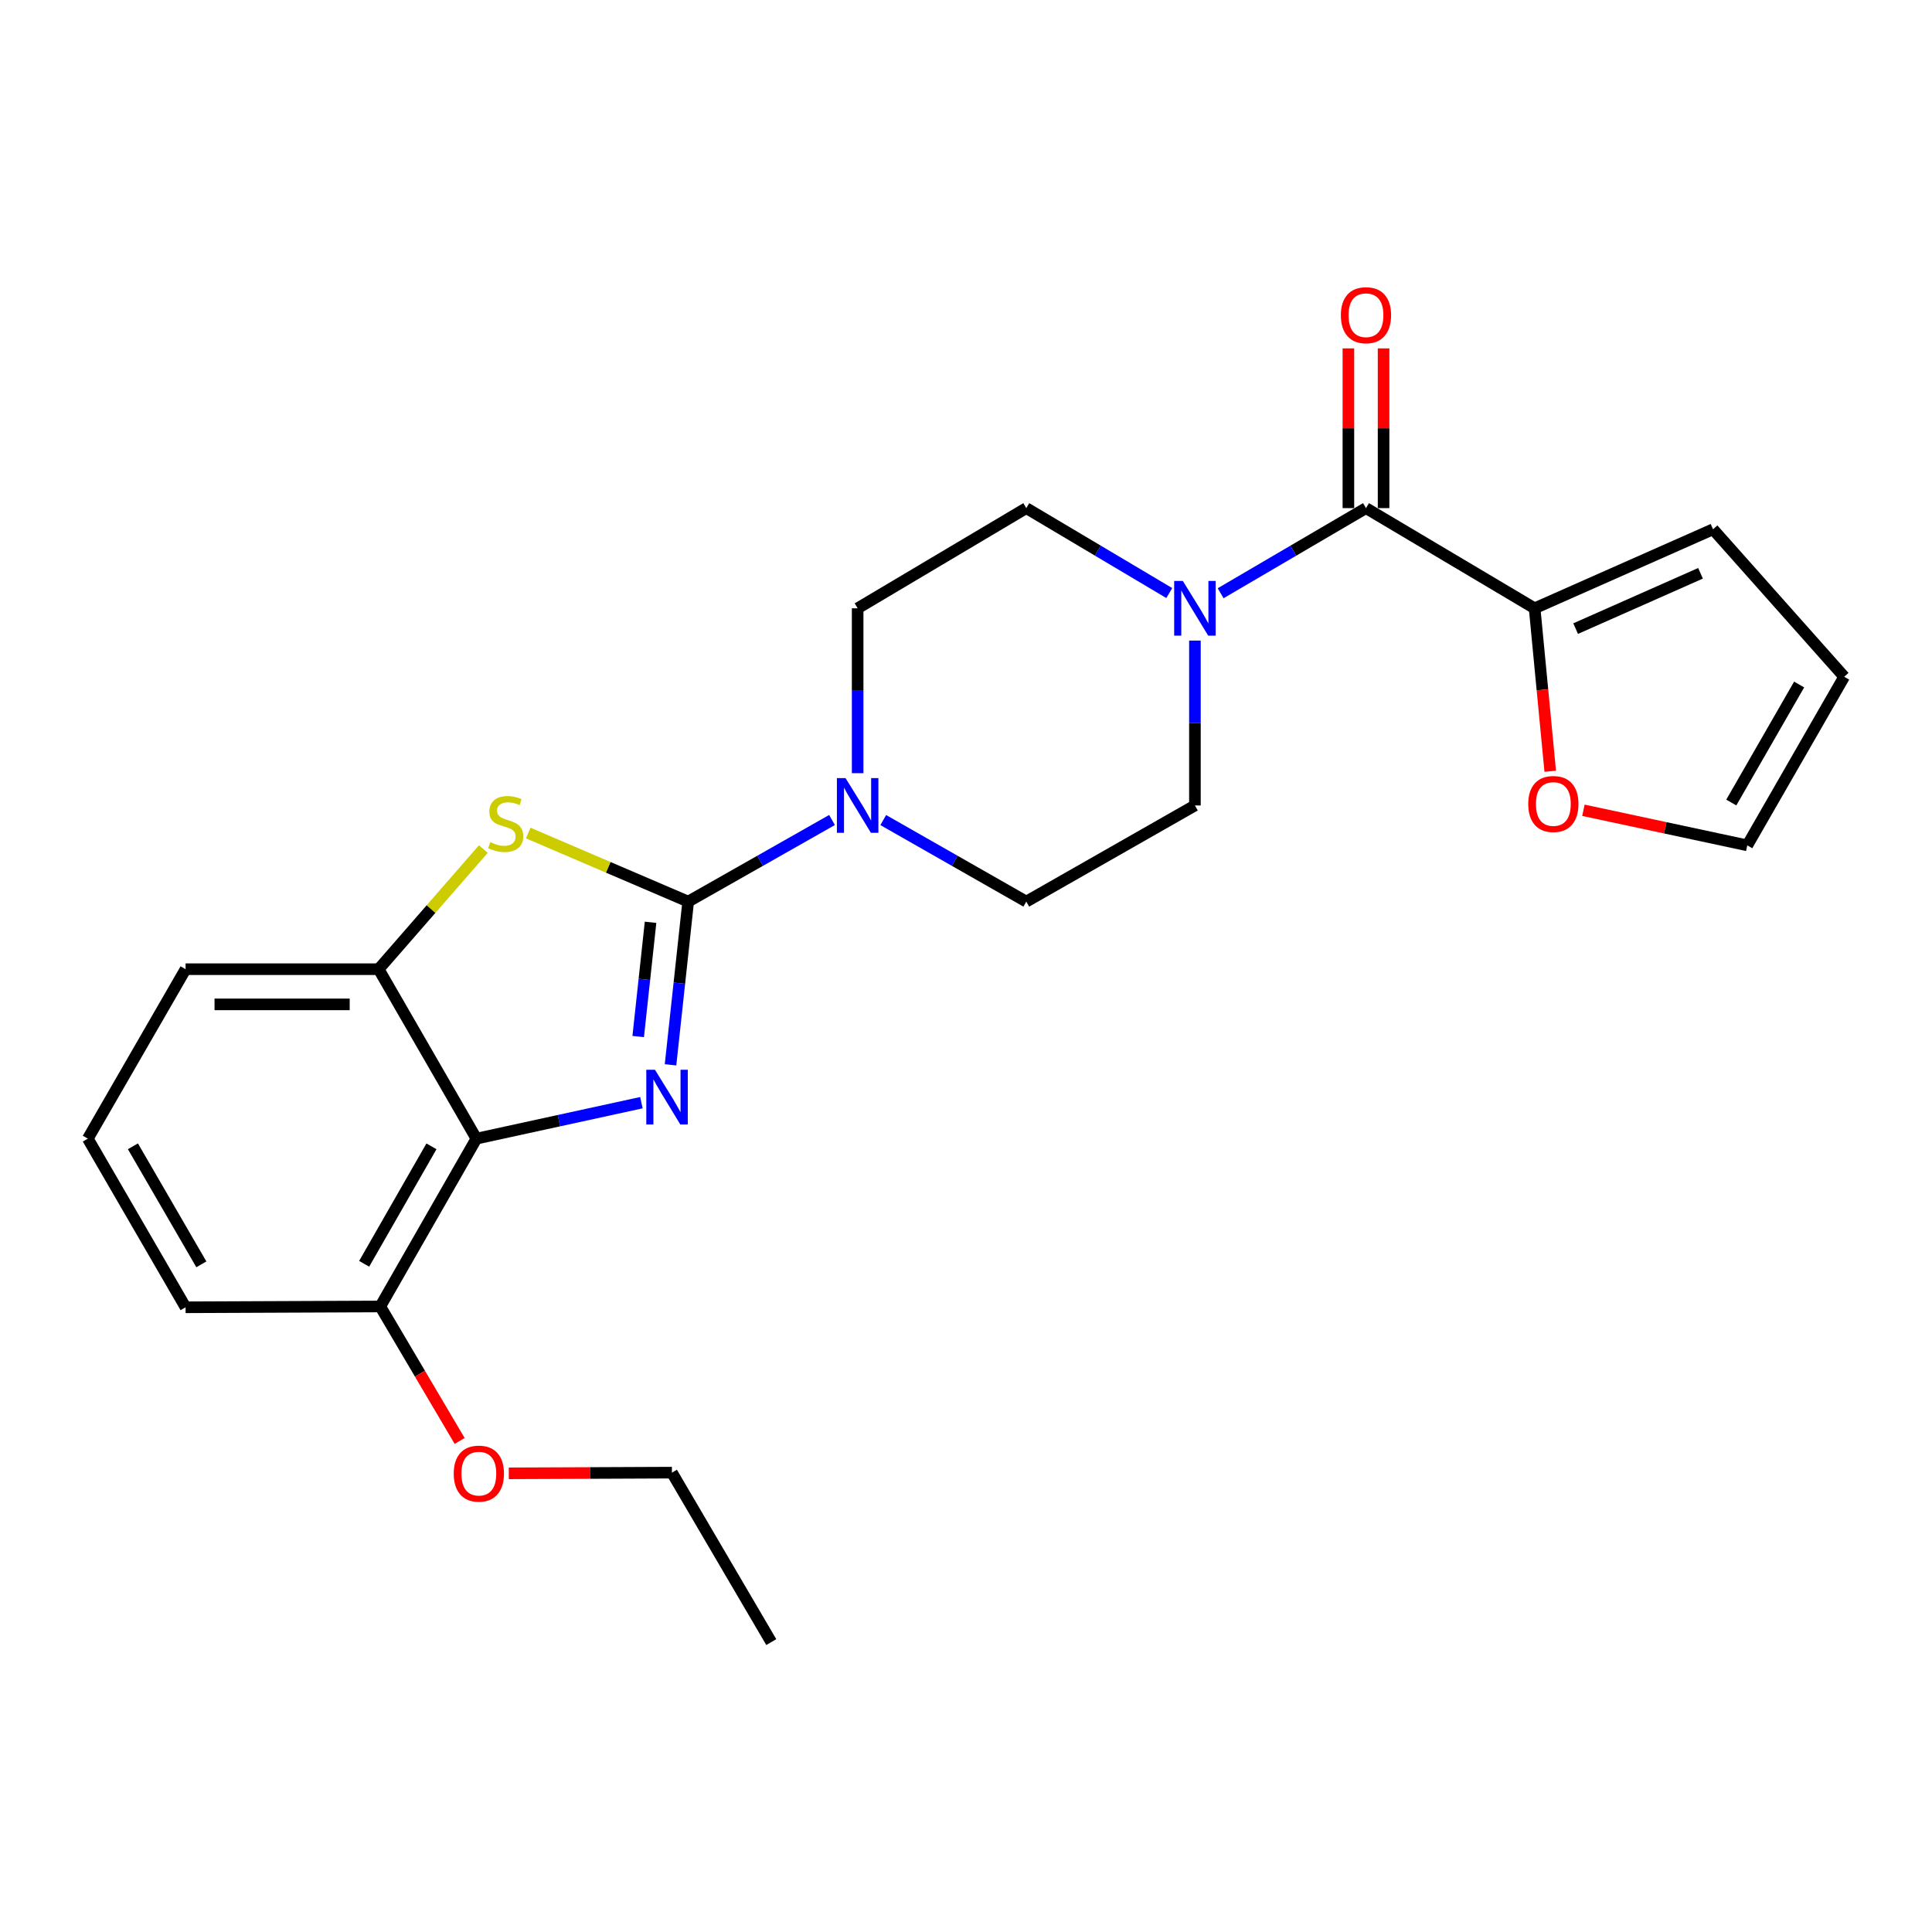 <?xml version='1.0' encoding='iso-8859-1'?>
<svg version='1.1' baseProfile='full'
              xmlns='http://www.w3.org/2000/svg'
                      xmlns:rdkit='http://www.rdkit.org/xml'
                      xmlns:xlink='http://www.w3.org/1999/xlink'
                  xml:space='preserve'
width='1000px' height='1000px' viewBox='0 0 1000 1000'>
<!-- END OF HEADER -->
<rect style='opacity:1.0;fill:#FFFFFF;stroke:none' width='1000' height='1000' x='0' y='0'> </rect>
<path class='bond-0' d='M 356.205,466.665 L 351.635,508.907' style='fill:none;fill-rule:evenodd;stroke:#000000;stroke-width:6px;stroke-linecap:butt;stroke-linejoin:miter;stroke-opacity:1' />
<path class='bond-0' d='M 351.635,508.907 L 347.064,551.149' style='fill:none;fill-rule:evenodd;stroke:#0000FF;stroke-width:6px;stroke-linecap:butt;stroke-linejoin:miter;stroke-opacity:1' />
<path class='bond-0' d='M 336.727,477.379 L 333.528,506.948' style='fill:none;fill-rule:evenodd;stroke:#000000;stroke-width:6px;stroke-linecap:butt;stroke-linejoin:miter;stroke-opacity:1' />
<path class='bond-0' d='M 333.528,506.948 L 330.329,536.518' style='fill:none;fill-rule:evenodd;stroke:#0000FF;stroke-width:6px;stroke-linecap:butt;stroke-linejoin:miter;stroke-opacity:1' />
<path class='bond-1' d='M 356.205,466.665 L 314.809,448.921' style='fill:none;fill-rule:evenodd;stroke:#000000;stroke-width:6px;stroke-linecap:butt;stroke-linejoin:miter;stroke-opacity:1' />
<path class='bond-1' d='M 314.809,448.921 L 273.413,431.177' style='fill:none;fill-rule:evenodd;stroke:#CCCC00;stroke-width:6px;stroke-linecap:butt;stroke-linejoin:miter;stroke-opacity:1' />
<path class='bond-3' d='M 356.205,466.665 L 393.43,445.547' style='fill:none;fill-rule:evenodd;stroke:#000000;stroke-width:6px;stroke-linecap:butt;stroke-linejoin:miter;stroke-opacity:1' />
<path class='bond-3' d='M 393.43,445.547 L 430.656,424.428' style='fill:none;fill-rule:evenodd;stroke:#0000FF;stroke-width:6px;stroke-linecap:butt;stroke-linejoin:miter;stroke-opacity:1' />
<path class='bond-2' d='M 331.993,570.746 L 289.29,580.055' style='fill:none;fill-rule:evenodd;stroke:#0000FF;stroke-width:6px;stroke-linecap:butt;stroke-linejoin:miter;stroke-opacity:1' />
<path class='bond-2' d='M 289.29,580.055 L 246.588,589.364' style='fill:none;fill-rule:evenodd;stroke:#000000;stroke-width:6px;stroke-linecap:butt;stroke-linejoin:miter;stroke-opacity:1' />
<path class='bond-6' d='M 250.182,439.473 L 223.085,470.563' style='fill:none;fill-rule:evenodd;stroke:#CCCC00;stroke-width:6px;stroke-linecap:butt;stroke-linejoin:miter;stroke-opacity:1' />
<path class='bond-6' d='M 223.085,470.563 L 195.988,501.653' style='fill:none;fill-rule:evenodd;stroke:#000000;stroke-width:6px;stroke-linecap:butt;stroke-linejoin:miter;stroke-opacity:1' />
<path class='bond-9' d='M 246.588,589.364 L 196.828,676.226' style='fill:none;fill-rule:evenodd;stroke:#000000;stroke-width:6px;stroke-linecap:butt;stroke-linejoin:miter;stroke-opacity:1' />
<path class='bond-9' d='M 223.321,593.341 L 188.489,654.144' style='fill:none;fill-rule:evenodd;stroke:#000000;stroke-width:6px;stroke-linecap:butt;stroke-linejoin:miter;stroke-opacity:1' />
<path class='bond-24' d='M 246.588,589.364 L 195.988,501.653' style='fill:none;fill-rule:evenodd;stroke:#000000;stroke-width:6px;stroke-linecap:butt;stroke-linejoin:miter;stroke-opacity:1' />
<path class='bond-10' d='M 443.917,400.194 L 443.917,357.525' style='fill:none;fill-rule:evenodd;stroke:#0000FF;stroke-width:6px;stroke-linecap:butt;stroke-linejoin:miter;stroke-opacity:1' />
<path class='bond-10' d='M 443.917,357.525 L 443.917,314.856' style='fill:none;fill-rule:evenodd;stroke:#000000;stroke-width:6px;stroke-linecap:butt;stroke-linejoin:miter;stroke-opacity:1' />
<path class='bond-11' d='M 457.168,424.46 L 494.186,445.562' style='fill:none;fill-rule:evenodd;stroke:#0000FF;stroke-width:6px;stroke-linecap:butt;stroke-linejoin:miter;stroke-opacity:1' />
<path class='bond-11' d='M 494.186,445.562 L 531.204,466.665' style='fill:none;fill-rule:evenodd;stroke:#000000;stroke-width:6px;stroke-linecap:butt;stroke-linejoin:miter;stroke-opacity:1' />
<path class='bond-4' d='M 707.032,263.002 L 669.414,285.033' style='fill:none;fill-rule:evenodd;stroke:#000000;stroke-width:6px;stroke-linecap:butt;stroke-linejoin:miter;stroke-opacity:1' />
<path class='bond-4' d='M 669.414,285.033 L 631.796,307.064' style='fill:none;fill-rule:evenodd;stroke:#0000FF;stroke-width:6px;stroke-linecap:butt;stroke-linejoin:miter;stroke-opacity:1' />
<path class='bond-7' d='M 707.032,263.002 L 794.319,314.856' style='fill:none;fill-rule:evenodd;stroke:#000000;stroke-width:6px;stroke-linecap:butt;stroke-linejoin:miter;stroke-opacity:1' />
<path class='bond-14' d='M 716.138,263.002 L 716.138,221.664' style='fill:none;fill-rule:evenodd;stroke:#000000;stroke-width:6px;stroke-linecap:butt;stroke-linejoin:miter;stroke-opacity:1' />
<path class='bond-14' d='M 716.138,221.664 L 716.138,180.326' style='fill:none;fill-rule:evenodd;stroke:#FF0000;stroke-width:6px;stroke-linecap:butt;stroke-linejoin:miter;stroke-opacity:1' />
<path class='bond-14' d='M 697.926,263.002 L 697.926,221.664' style='fill:none;fill-rule:evenodd;stroke:#000000;stroke-width:6px;stroke-linecap:butt;stroke-linejoin:miter;stroke-opacity:1' />
<path class='bond-14' d='M 697.926,221.664 L 697.926,180.326' style='fill:none;fill-rule:evenodd;stroke:#FF0000;stroke-width:6px;stroke-linecap:butt;stroke-linejoin:miter;stroke-opacity:1' />
<path class='bond-5' d='M 618.49,331.568 L 618.49,374.236' style='fill:none;fill-rule:evenodd;stroke:#0000FF;stroke-width:6px;stroke-linecap:butt;stroke-linejoin:miter;stroke-opacity:1' />
<path class='bond-5' d='M 618.49,374.236 L 618.49,416.905' style='fill:none;fill-rule:evenodd;stroke:#000000;stroke-width:6px;stroke-linecap:butt;stroke-linejoin:miter;stroke-opacity:1' />
<path class='bond-25' d='M 605.212,306.968 L 568.208,284.985' style='fill:none;fill-rule:evenodd;stroke:#0000FF;stroke-width:6px;stroke-linecap:butt;stroke-linejoin:miter;stroke-opacity:1' />
<path class='bond-25' d='M 568.208,284.985 L 531.204,263.002' style='fill:none;fill-rule:evenodd;stroke:#000000;stroke-width:6px;stroke-linecap:butt;stroke-linejoin:miter;stroke-opacity:1' />
<path class='bond-19' d='M 195.988,501.653 L 96.054,501.653' style='fill:none;fill-rule:evenodd;stroke:#000000;stroke-width:6px;stroke-linecap:butt;stroke-linejoin:miter;stroke-opacity:1' />
<path class='bond-19' d='M 180.998,519.865 L 111.044,519.865' style='fill:none;fill-rule:evenodd;stroke:#000000;stroke-width:6px;stroke-linecap:butt;stroke-linejoin:miter;stroke-opacity:1' />
<path class='bond-8' d='M 794.319,314.856 L 798.358,357.03' style='fill:none;fill-rule:evenodd;stroke:#000000;stroke-width:6px;stroke-linecap:butt;stroke-linejoin:miter;stroke-opacity:1' />
<path class='bond-8' d='M 798.358,357.03 L 802.397,399.204' style='fill:none;fill-rule:evenodd;stroke:#FF0000;stroke-width:6px;stroke-linecap:butt;stroke-linejoin:miter;stroke-opacity:1' />
<path class='bond-15' d='M 794.319,314.856 L 886.665,273.95' style='fill:none;fill-rule:evenodd;stroke:#000000;stroke-width:6px;stroke-linecap:butt;stroke-linejoin:miter;stroke-opacity:1' />
<path class='bond-15' d='M 815.547,325.372 L 880.189,296.737' style='fill:none;fill-rule:evenodd;stroke:#000000;stroke-width:6px;stroke-linecap:butt;stroke-linejoin:miter;stroke-opacity:1' />
<path class='bond-16' d='M 819.578,419.398 L 861.979,428.477' style='fill:none;fill-rule:evenodd;stroke:#FF0000;stroke-width:6px;stroke-linecap:butt;stroke-linejoin:miter;stroke-opacity:1' />
<path class='bond-16' d='M 861.979,428.477 L 904.381,437.556' style='fill:none;fill-rule:evenodd;stroke:#000000;stroke-width:6px;stroke-linecap:butt;stroke-linejoin:miter;stroke-opacity:1' />
<path class='bond-18' d='M 196.828,676.226 L 217.373,711.03' style='fill:none;fill-rule:evenodd;stroke:#000000;stroke-width:6px;stroke-linecap:butt;stroke-linejoin:miter;stroke-opacity:1' />
<path class='bond-18' d='M 217.373,711.03 L 237.918,745.834' style='fill:none;fill-rule:evenodd;stroke:#FF0000;stroke-width:6px;stroke-linecap:butt;stroke-linejoin:miter;stroke-opacity:1' />
<path class='bond-21' d='M 196.828,676.226 L 96.054,676.651' style='fill:none;fill-rule:evenodd;stroke:#000000;stroke-width:6px;stroke-linecap:butt;stroke-linejoin:miter;stroke-opacity:1' />
<path class='bond-12' d='M 443.917,314.856 L 531.204,263.002' style='fill:none;fill-rule:evenodd;stroke:#000000;stroke-width:6px;stroke-linecap:butt;stroke-linejoin:miter;stroke-opacity:1' />
<path class='bond-13' d='M 531.204,466.665 L 618.49,416.905' style='fill:none;fill-rule:evenodd;stroke:#000000;stroke-width:6px;stroke-linecap:butt;stroke-linejoin:miter;stroke-opacity:1' />
<path class='bond-17' d='M 886.665,273.95 L 954.545,350.289' style='fill:none;fill-rule:evenodd;stroke:#000000;stroke-width:6px;stroke-linecap:butt;stroke-linejoin:miter;stroke-opacity:1' />
<path class='bond-27' d='M 904.381,437.556 L 954.545,350.289' style='fill:none;fill-rule:evenodd;stroke:#000000;stroke-width:6px;stroke-linecap:butt;stroke-linejoin:miter;stroke-opacity:1' />
<path class='bond-27' d='M 896.116,415.389 L 931.231,354.303' style='fill:none;fill-rule:evenodd;stroke:#000000;stroke-width:6px;stroke-linecap:butt;stroke-linejoin:miter;stroke-opacity:1' />
<path class='bond-22' d='M 263.351,762.597 L 305.569,762.418' style='fill:none;fill-rule:evenodd;stroke:#FF0000;stroke-width:6px;stroke-linecap:butt;stroke-linejoin:miter;stroke-opacity:1' />
<path class='bond-22' d='M 305.569,762.418 L 347.787,762.238' style='fill:none;fill-rule:evenodd;stroke:#000000;stroke-width:6px;stroke-linecap:butt;stroke-linejoin:miter;stroke-opacity:1' />
<path class='bond-20' d='M 96.054,501.653 L 45.455,589.364' style='fill:none;fill-rule:evenodd;stroke:#000000;stroke-width:6px;stroke-linecap:butt;stroke-linejoin:miter;stroke-opacity:1' />
<path class='bond-26' d='M 45.455,589.364 L 96.054,676.651' style='fill:none;fill-rule:evenodd;stroke:#000000;stroke-width:6px;stroke-linecap:butt;stroke-linejoin:miter;stroke-opacity:1' />
<path class='bond-26' d='M 68.801,593.324 L 104.22,654.424' style='fill:none;fill-rule:evenodd;stroke:#000000;stroke-width:6px;stroke-linecap:butt;stroke-linejoin:miter;stroke-opacity:1' />
<path class='bond-23' d='M 347.787,762.238 L 399.216,849.95' style='fill:none;fill-rule:evenodd;stroke:#000000;stroke-width:6px;stroke-linecap:butt;stroke-linejoin:miter;stroke-opacity:1' />
<path  class='atom-1' d='M 338.997 553.694
L 348.277 568.694
Q 349.197 570.174, 350.677 572.854
Q 352.157 575.534, 352.237 575.694
L 352.237 553.694
L 355.997 553.694
L 355.997 582.014
L 352.117 582.014
L 342.157 565.614
Q 340.997 563.694, 339.757 561.494
Q 338.557 559.294, 338.197 558.614
L 338.197 582.014
L 334.517 582.014
L 334.517 553.694
L 338.997 553.694
' fill='#0000FF'/>
<path  class='atom-2' d='M 253.765 435.903
Q 254.085 436.023, 255.405 436.583
Q 256.725 437.143, 258.165 437.503
Q 259.645 437.823, 261.085 437.823
Q 263.765 437.823, 265.325 436.543
Q 266.885 435.223, 266.885 432.943
Q 266.885 431.383, 266.085 430.423
Q 265.325 429.463, 264.125 428.943
Q 262.925 428.423, 260.925 427.823
Q 258.405 427.063, 256.885 426.343
Q 255.405 425.623, 254.325 424.103
Q 253.285 422.583, 253.285 420.023
Q 253.285 416.463, 255.685 414.263
Q 258.125 412.063, 262.925 412.063
Q 266.205 412.063, 269.925 413.623
L 269.005 416.703
Q 265.605 415.303, 263.045 415.303
Q 260.285 415.303, 258.765 416.463
Q 257.245 417.583, 257.285 419.543
Q 257.285 421.063, 258.045 421.983
Q 258.845 422.903, 259.965 423.423
Q 261.125 423.943, 263.045 424.543
Q 265.605 425.343, 267.125 426.143
Q 268.645 426.943, 269.725 428.583
Q 270.845 430.183, 270.845 432.943
Q 270.845 436.863, 268.205 438.983
Q 265.605 441.063, 261.245 441.063
Q 258.725 441.063, 256.805 440.503
Q 254.925 439.983, 252.685 439.063
L 253.765 435.903
' fill='#CCCC00'/>
<path  class='atom-4' d='M 437.657 402.745
L 446.937 417.745
Q 447.857 419.225, 449.337 421.905
Q 450.817 424.585, 450.897 424.745
L 450.897 402.745
L 454.657 402.745
L 454.657 431.065
L 450.777 431.065
L 440.817 414.665
Q 439.657 412.745, 438.417 410.545
Q 437.217 408.345, 436.857 407.665
L 436.857 431.065
L 433.177 431.065
L 433.177 402.745
L 437.657 402.745
' fill='#0000FF'/>
<path  class='atom-6' d='M 612.23 300.696
L 621.51 315.696
Q 622.43 317.176, 623.91 319.856
Q 625.39 322.536, 625.47 322.696
L 625.47 300.696
L 629.23 300.696
L 629.23 329.016
L 625.35 329.016
L 615.39 312.616
Q 614.23 310.696, 612.99 308.496
Q 611.79 306.296, 611.43 305.616
L 611.43 329.016
L 607.75 329.016
L 607.75 300.696
L 612.23 300.696
' fill='#0000FF'/>
<path  class='atom-9' d='M 791.012 416.145
Q 791.012 409.345, 794.372 405.545
Q 797.732 401.745, 804.012 401.745
Q 810.292 401.745, 813.652 405.545
Q 817.012 409.345, 817.012 416.145
Q 817.012 423.025, 813.612 426.945
Q 810.212 430.825, 804.012 430.825
Q 797.772 430.825, 794.372 426.945
Q 791.012 423.065, 791.012 416.145
M 804.012 427.625
Q 808.332 427.625, 810.652 424.745
Q 813.012 421.825, 813.012 416.145
Q 813.012 410.585, 810.652 407.785
Q 808.332 404.945, 804.012 404.945
Q 799.692 404.945, 797.332 407.745
Q 795.012 410.545, 795.012 416.145
Q 795.012 421.865, 797.332 424.745
Q 799.692 427.625, 804.012 427.625
' fill='#FF0000'/>
<path  class='atom-15' d='M 694.032 163.148
Q 694.032 156.348, 697.392 152.548
Q 700.752 148.748, 707.032 148.748
Q 713.312 148.748, 716.672 152.548
Q 720.032 156.348, 720.032 163.148
Q 720.032 170.028, 716.632 173.948
Q 713.232 177.828, 707.032 177.828
Q 700.792 177.828, 697.392 173.948
Q 694.032 170.068, 694.032 163.148
M 707.032 174.628
Q 711.352 174.628, 713.672 171.748
Q 716.032 168.828, 716.032 163.148
Q 716.032 157.588, 713.672 154.788
Q 711.352 151.948, 707.032 151.948
Q 702.712 151.948, 700.352 154.748
Q 698.032 157.548, 698.032 163.148
Q 698.032 168.868, 700.352 171.748
Q 702.712 174.628, 707.032 174.628
' fill='#FF0000'/>
<path  class='atom-19' d='M 234.852 762.743
Q 234.852 755.943, 238.212 752.143
Q 241.572 748.343, 247.852 748.343
Q 254.132 748.343, 257.492 752.143
Q 260.852 755.943, 260.852 762.743
Q 260.852 769.623, 257.452 773.543
Q 254.052 777.423, 247.852 777.423
Q 241.612 777.423, 238.212 773.543
Q 234.852 769.663, 234.852 762.743
M 247.852 774.223
Q 252.172 774.223, 254.492 771.343
Q 256.852 768.423, 256.852 762.743
Q 256.852 757.183, 254.492 754.383
Q 252.172 751.543, 247.852 751.543
Q 243.532 751.543, 241.172 754.343
Q 238.852 757.143, 238.852 762.743
Q 238.852 768.463, 241.172 771.343
Q 243.532 774.223, 247.852 774.223
' fill='#FF0000'/>
</svg>
